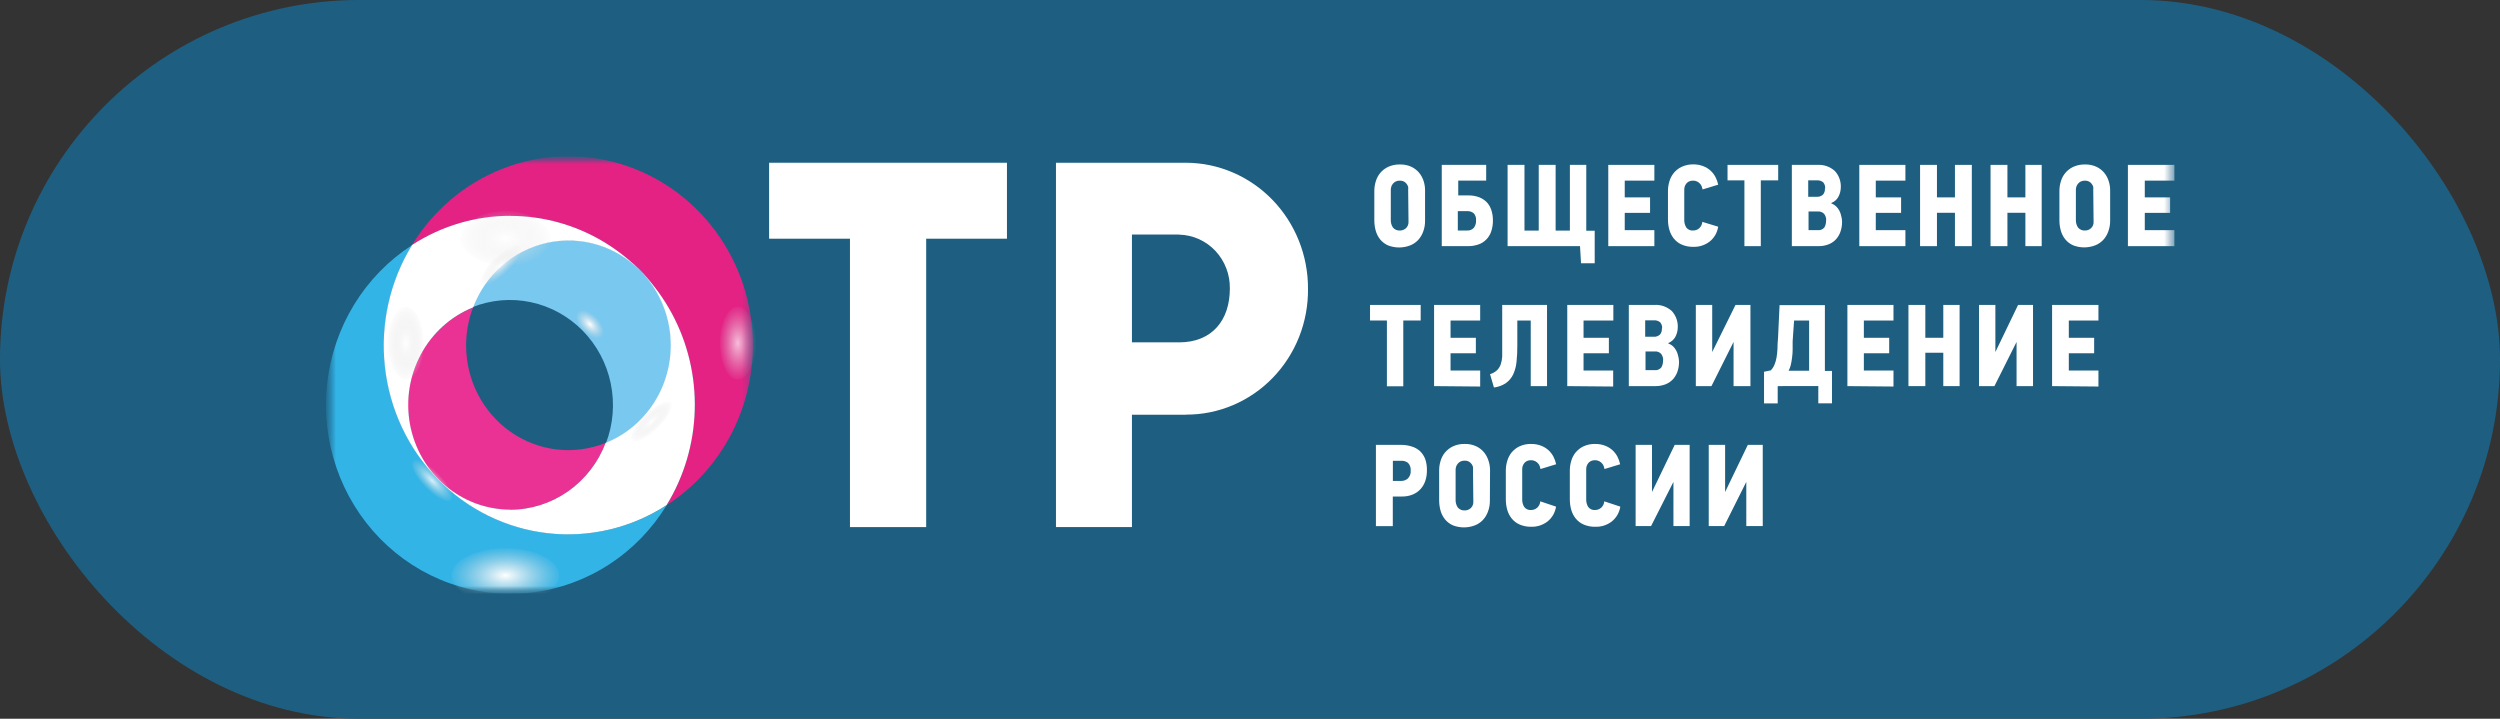 <?xml version="1.0" encoding="UTF-8"?> <svg xmlns="http://www.w3.org/2000/svg" width="160" height="46" viewBox="0 0 160 46" fill="none"><rect x="0" y="0" width="160" height="46" fill="#333333" stroke="none"/> <rect width="160" height="46" rx="23" fill="#1E5F81"></rect> <g clip-path="url(#clip0_517_93)"> <mask id="mask0_517_93" style="mask-type:luminance" maskUnits="userSpaceOnUse" x="20" y="10" width="120" height="28"> <path d="M139.139 10H20.861V38H139.139V10Z" fill="white"></path> </mask> <g mask="url(#mask0_517_93)"> <path d="M91.204 14.117C91.208 14.357 91.168 14.595 91.085 14.819C91.013 15.026 90.898 15.215 90.75 15.373C90.606 15.521 90.433 15.636 90.242 15.71C89.791 15.881 89.294 15.881 88.843 15.71C88.647 15.625 88.473 15.494 88.335 15.328C88.204 15.166 88.107 14.978 88.049 14.775C87.987 14.557 87.957 14.332 87.957 14.106V12.213C87.958 12.015 87.987 11.817 88.044 11.627C88.1 11.424 88.198 11.236 88.33 11.074C88.47 10.907 88.643 10.773 88.838 10.681C89.075 10.572 89.334 10.519 89.594 10.526C89.843 10.519 90.09 10.568 90.318 10.67C90.51 10.758 90.681 10.889 90.82 11.052C90.954 11.214 91.055 11.402 91.117 11.605C91.179 11.802 91.208 12.007 91.204 12.213V14.117ZM90.123 12.136C90.13 12.079 90.13 12.021 90.123 11.964C90.105 11.896 90.073 11.833 90.031 11.776C89.985 11.713 89.926 11.661 89.859 11.621C89.777 11.579 89.686 11.558 89.594 11.561C89.501 11.557 89.409 11.576 89.324 11.616C89.255 11.65 89.194 11.7 89.145 11.76C89.1 11.815 89.065 11.879 89.043 11.948C89.023 12.008 89.012 12.072 89.011 12.136V14.067C89.004 14.242 89.051 14.414 89.145 14.559C89.2 14.625 89.27 14.677 89.347 14.711C89.425 14.744 89.51 14.759 89.594 14.753C89.737 14.755 89.876 14.702 89.983 14.604C90.038 14.552 90.08 14.488 90.108 14.417C90.137 14.347 90.149 14.27 90.145 14.194L90.123 12.136Z" fill="white"></path> <path d="M92.273 15.753V10.553H95.115V11.56H93.327V12.506H93.969C94.209 12.501 94.447 12.542 94.672 12.627C94.857 12.698 95.025 12.809 95.164 12.954C95.294 13.098 95.392 13.27 95.45 13.457C95.515 13.663 95.548 13.877 95.547 14.094C95.552 14.342 95.514 14.589 95.434 14.824C95.368 15.017 95.26 15.191 95.117 15.334C94.975 15.477 94.802 15.585 94.613 15.648C94.402 15.72 94.181 15.756 93.959 15.753H92.273ZM93.894 14.752C93.974 14.758 94.055 14.746 94.129 14.716C94.204 14.686 94.271 14.64 94.326 14.58C94.427 14.448 94.477 14.283 94.467 14.116C94.476 14.031 94.467 13.945 94.442 13.864C94.415 13.782 94.373 13.708 94.316 13.645C94.192 13.549 94.038 13.501 93.883 13.513H93.3V14.752H93.894Z" fill="white"></path> <path d="M101.121 15.753H96.486V10.553H97.566V14.757H98.479V10.553H99.56V14.757H100.473V10.553H101.521V14.768H102.061V16.849H101.186L101.121 15.753Z" fill="white"></path> <path d="M102.93 15.753V10.553H105.879V11.56H103.983V12.633H105.604V13.623H103.983V14.73H105.879V15.753H102.93Z" fill="white"></path> <path d="M109.964 14.509C109.907 14.883 109.714 15.221 109.424 15.455C109.123 15.688 108.753 15.809 108.376 15.798C108.121 15.804 107.866 15.755 107.63 15.654C107.436 15.569 107.264 15.438 107.128 15.272C106.998 15.109 106.9 14.921 106.842 14.719C106.779 14.498 106.748 14.269 106.75 14.039V12.213C106.751 12.014 106.779 11.816 106.836 11.626C106.892 11.424 106.988 11.236 107.118 11.073C107.255 10.906 107.426 10.772 107.62 10.68C107.855 10.57 108.112 10.515 108.37 10.52C108.585 10.517 108.797 10.555 108.997 10.63C109.171 10.696 109.333 10.793 109.473 10.918C109.602 11.036 109.71 11.177 109.791 11.333C109.872 11.486 109.93 11.65 109.964 11.82L108.965 12.124C108.952 12.064 108.936 12.005 108.916 11.947C108.893 11.879 108.857 11.817 108.808 11.765C108.756 11.706 108.694 11.658 108.625 11.621C108.543 11.578 108.452 11.557 108.36 11.56C108.267 11.557 108.175 11.576 108.09 11.615C108.022 11.649 107.963 11.698 107.917 11.759C107.873 11.815 107.84 11.879 107.82 11.947C107.802 12.008 107.793 12.072 107.793 12.135V14.066C107.786 14.24 107.832 14.412 107.923 14.559C107.974 14.627 108.041 14.681 108.119 14.715C108.196 14.749 108.281 14.762 108.365 14.752C108.513 14.754 108.656 14.698 108.764 14.595C108.873 14.492 108.939 14.35 108.949 14.199L109.964 14.509Z" fill="white"></path> <path d="M112.691 11.543V15.753H111.643V11.543H110.562V10.553H113.804V11.543H112.691Z" fill="white"></path> <path d="M117.892 14.171C117.896 14.401 117.86 14.63 117.784 14.846C117.717 15.033 117.612 15.203 117.476 15.344C117.341 15.48 117.179 15.584 117.001 15.648C116.805 15.72 116.598 15.755 116.39 15.753H114.678V10.553H116.299C116.502 10.538 116.707 10.565 116.901 10.631C117.094 10.697 117.274 10.803 117.427 10.94C117.559 11.083 117.662 11.252 117.728 11.436C117.794 11.621 117.822 11.817 117.811 12.013C117.805 12.206 117.757 12.395 117.671 12.567C117.574 12.761 117.411 12.911 117.212 12.987V13.026C117.322 13.062 117.423 13.123 117.508 13.203C117.591 13.281 117.66 13.373 117.714 13.474C117.768 13.577 117.808 13.686 117.833 13.8C117.867 13.921 117.887 14.046 117.892 14.171ZM116.812 12.058C116.82 11.917 116.776 11.779 116.687 11.67C116.568 11.574 116.417 11.528 116.266 11.543H115.726V12.594H116.266C116.342 12.601 116.418 12.591 116.49 12.565C116.562 12.539 116.627 12.498 116.682 12.445C116.766 12.335 116.807 12.197 116.795 12.058H116.812ZM116.877 14.11C116.884 13.959 116.838 13.809 116.747 13.69C116.694 13.634 116.63 13.591 116.559 13.565C116.487 13.538 116.412 13.528 116.336 13.535H115.747V14.73H116.331C116.412 14.74 116.494 14.729 116.569 14.698C116.645 14.668 116.711 14.617 116.763 14.553C116.839 14.419 116.875 14.265 116.866 14.11H116.877Z" fill="white"></path> <path d="M118.996 15.753V10.553H121.946V11.56H120.05V12.633H121.67V13.623H120.05V14.73H121.946V15.753H118.996Z" fill="white"></path> <path d="M125.116 15.753V13.618H123.965V15.753H122.885V10.553H123.965V12.633H125.116V10.553H126.196V15.753H125.116Z" fill="white"></path> <path d="M129.625 15.753V13.618H128.475V15.753H127.395V10.553H128.475V12.633H129.625V10.553H130.668V15.753H129.625Z" fill="white"></path> <path d="M135.049 14.117C135.053 14.355 135.012 14.591 134.93 14.814C134.858 15.021 134.744 15.209 134.595 15.367C134.451 15.515 134.278 15.63 134.087 15.704C133.636 15.876 133.14 15.876 132.689 15.704C132.492 15.619 132.319 15.489 132.181 15.323C132.049 15.16 131.952 14.972 131.895 14.77C131.833 14.552 131.802 14.327 131.803 14.1V12.213C131.803 12.015 131.832 11.817 131.889 11.627C131.945 11.424 132.043 11.236 132.175 11.074C132.315 10.907 132.488 10.773 132.683 10.681C132.921 10.572 133.179 10.519 133.439 10.526C133.688 10.519 133.935 10.568 134.163 10.67C134.355 10.758 134.527 10.889 134.666 11.052C134.799 11.214 134.9 11.402 134.962 11.605C135.024 11.802 135.053 12.007 135.049 12.213V14.117ZM133.968 12.136C133.976 12.079 133.976 12.021 133.968 11.964C133.95 11.896 133.919 11.833 133.877 11.776C133.83 11.713 133.771 11.661 133.704 11.621C133.622 11.579 133.531 11.558 133.439 11.561C133.346 11.557 133.254 11.576 133.169 11.616C133.1 11.65 133.039 11.7 132.991 11.76C132.945 11.815 132.91 11.879 132.888 11.948C132.868 12.008 132.857 12.072 132.856 12.136V14.067C132.849 14.242 132.897 14.414 132.991 14.559C133.046 14.625 133.115 14.677 133.193 14.711C133.27 14.744 133.355 14.759 133.439 14.753C133.583 14.755 133.722 14.702 133.828 14.604C133.883 14.552 133.926 14.488 133.954 14.417C133.982 14.347 133.994 14.27 133.99 14.194L133.968 12.136Z" fill="white"></path> <path d="M136.186 15.753V10.553H139.162V11.56H137.266V12.633H138.887V13.623H137.266V14.73H139.162V15.753H136.186Z" fill="white"></path> <path d="M89.81 20.512V24.722H88.762V20.512H87.682V19.516H90.923V20.512H89.81Z" fill="white"></path> <path d="M91.781 24.711V19.516H94.731V20.512H92.835V21.618H94.455V22.608H92.835V23.715H94.731V24.738L91.781 24.711Z" fill="white"></path> <path d="M99.009 19.516V24.711H97.967V20.512H97.108V22.116C97.111 22.46 97.094 22.803 97.059 23.145C97.034 23.424 96.962 23.697 96.849 23.953C96.745 24.173 96.588 24.363 96.395 24.506C96.161 24.667 95.892 24.767 95.612 24.799L95.363 23.947C95.527 23.898 95.678 23.814 95.806 23.698C95.912 23.595 95.993 23.468 96.044 23.328C96.1 23.164 96.133 22.992 96.141 22.819C96.141 22.623 96.141 22.396 96.141 22.138V19.516H99.009Z" fill="white"></path> <path d="M100.305 24.711V19.516H103.254V20.512H101.347V21.618H102.968V22.608H101.347V23.715H103.243V24.738L100.305 24.711Z" fill="white"></path> <path d="M107.458 23.128C107.462 23.358 107.426 23.587 107.35 23.803C107.283 23.99 107.178 24.16 107.042 24.301C106.907 24.437 106.745 24.541 106.567 24.606C106.371 24.677 106.164 24.713 105.956 24.711H104.244V19.516H105.864C106.068 19.501 106.273 19.527 106.467 19.594C106.66 19.66 106.839 19.765 106.993 19.903C107.125 20.046 107.227 20.214 107.294 20.399C107.36 20.584 107.388 20.78 107.377 20.976C107.371 21.169 107.323 21.358 107.237 21.53C107.14 21.724 106.977 21.874 106.777 21.95V21.989C106.888 22.025 106.989 22.085 107.074 22.166C107.157 22.244 107.226 22.336 107.28 22.437C107.334 22.54 107.374 22.649 107.399 22.763C107.432 22.882 107.452 23.005 107.458 23.128ZM106.378 21.015C106.386 20.874 106.342 20.736 106.253 20.628C106.134 20.531 105.983 20.486 105.832 20.5H105.292V21.552H105.832C105.907 21.558 105.984 21.548 106.056 21.522C106.127 21.497 106.193 21.456 106.248 21.402C106.332 21.293 106.373 21.154 106.362 21.015H106.378ZM106.443 23.068C106.45 22.916 106.404 22.767 106.313 22.647C106.26 22.592 106.196 22.549 106.125 22.522C106.053 22.495 105.978 22.485 105.902 22.492H105.313V23.687H105.897C105.978 23.698 106.06 23.687 106.135 23.656C106.211 23.625 106.277 23.575 106.329 23.51C106.405 23.376 106.441 23.222 106.432 23.068H106.443Z" fill="white"></path> <path d="M110.948 24.711V21.884L109.533 24.711H108.533V19.516H109.581V22.531L111.072 19.516H112.028V24.711H110.948Z" fill="white"></path> <path d="M113.773 24.711V25.818H112.898V23.793L113.331 23.704C113.431 23.598 113.511 23.475 113.568 23.339C113.628 23.194 113.671 23.041 113.698 22.886C113.729 22.703 113.749 22.518 113.757 22.332C113.757 22.122 113.77 21.886 113.795 21.624L113.892 19.527H116.793V23.738H117.247V25.812H116.372V24.706L113.773 24.711ZM114.729 21.851C114.729 22.017 114.729 22.189 114.729 22.366C114.729 22.543 114.717 22.716 114.692 22.886C114.675 23.044 114.647 23.201 114.611 23.356C114.581 23.486 114.534 23.61 114.47 23.727H115.783V20.512H114.821L114.729 21.851Z" fill="white"></path> <path d="M118.234 24.711V19.516H121.183V20.512H119.287V21.618H120.908V22.608H119.287V23.715H121.183V24.738L118.234 24.711Z" fill="white"></path> <path d="M124.371 24.711V22.575H123.221V24.711H122.141V19.516H123.221V21.618H124.371V19.516H125.414V24.711H124.371Z" fill="white"></path> <path d="M129.06 24.711V21.884L127.644 24.711H126.656V19.516H127.704V22.531L129.157 19.516H130.113V24.711H129.06Z" fill="white"></path> <path d="M131.334 24.711V19.516H134.3V20.512H132.404V21.618H134.025V22.608H132.404V23.715H134.3V24.738L131.334 24.711Z" fill="white"></path> <path d="M91.322 30.116C91.325 30.348 91.288 30.578 91.214 30.796C91.146 30.99 91.039 31.168 90.9 31.316C90.76 31.464 90.591 31.579 90.403 31.654C90.195 31.737 89.973 31.778 89.749 31.776H89.139V33.673H88.059V28.473H89.68C89.903 28.471 90.125 28.505 90.338 28.572C90.538 28.628 90.723 28.73 90.878 28.871C91.026 29.012 91.141 29.186 91.214 29.38C91.294 29.616 91.331 29.866 91.322 30.116ZM90.284 30.116C90.293 30.028 90.282 29.94 90.254 29.857C90.226 29.774 90.181 29.698 90.122 29.634C89.999 29.533 89.843 29.481 89.685 29.491H89.144V30.78H89.685C89.835 30.781 89.98 30.728 90.095 30.63C90.165 30.563 90.218 30.48 90.251 30.388C90.284 30.296 90.295 30.197 90.284 30.099V30.116Z" fill="white"></path> <path d="M95.352 32.037C95.356 32.275 95.316 32.511 95.233 32.734C95.161 32.94 95.047 33.129 94.898 33.287C94.754 33.435 94.581 33.55 94.391 33.624C93.939 33.796 93.443 33.796 92.991 33.624C92.796 33.539 92.622 33.408 92.484 33.243C92.352 33.08 92.255 32.892 92.197 32.69C92.136 32.472 92.105 32.246 92.106 32.02V30.1C92.106 29.901 92.135 29.704 92.192 29.514C92.248 29.311 92.346 29.122 92.478 28.961C92.618 28.794 92.792 28.66 92.986 28.568C93.223 28.458 93.482 28.405 93.742 28.413C93.991 28.406 94.238 28.455 94.466 28.557C94.659 28.645 94.83 28.776 94.968 28.938C95.103 29.101 95.204 29.289 95.266 29.492C95.33 29.686 95.363 29.89 95.363 30.095L95.352 32.037ZM94.272 30.056C94.279 29.999 94.279 29.941 94.272 29.884C94.253 29.816 94.222 29.753 94.18 29.696C94.133 29.633 94.074 29.581 94.007 29.541C93.925 29.498 93.834 29.477 93.742 29.481C93.649 29.477 93.557 29.496 93.472 29.536C93.404 29.57 93.343 29.619 93.294 29.68C93.248 29.735 93.213 29.799 93.191 29.868C93.171 29.928 93.16 29.992 93.159 30.056V31.981C93.152 32.156 93.199 32.328 93.294 32.474C93.349 32.54 93.417 32.592 93.496 32.625C93.574 32.659 93.658 32.673 93.742 32.667C93.885 32.67 94.025 32.616 94.131 32.518C94.186 32.466 94.229 32.403 94.257 32.332C94.285 32.261 94.297 32.185 94.293 32.108L94.272 30.056Z" fill="white"></path> <path d="M99.587 32.424C99.53 32.798 99.337 33.136 99.047 33.37C98.746 33.603 98.376 33.724 97.999 33.713C97.744 33.719 97.489 33.67 97.254 33.569C97.059 33.484 96.887 33.353 96.751 33.187C96.621 33.024 96.523 32.836 96.465 32.634C96.403 32.417 96.373 32.191 96.373 31.965V30.1C96.374 29.901 96.402 29.704 96.46 29.514C96.515 29.312 96.611 29.123 96.74 28.961C96.878 28.794 97.049 28.66 97.243 28.568C97.48 28.458 97.739 28.405 97.999 28.413C98.213 28.41 98.425 28.448 98.626 28.523C98.8 28.589 98.961 28.686 99.101 28.811C99.23 28.929 99.338 29.07 99.42 29.226C99.5 29.379 99.558 29.543 99.592 29.713L98.593 30.017C98.581 29.957 98.564 29.898 98.544 29.84C98.522 29.772 98.485 29.71 98.437 29.658C98.384 29.599 98.322 29.55 98.253 29.514C98.171 29.471 98.08 29.45 97.988 29.453C97.895 29.45 97.803 29.469 97.718 29.508C97.651 29.542 97.591 29.591 97.546 29.652C97.501 29.708 97.468 29.772 97.448 29.84C97.43 29.901 97.421 29.965 97.421 30.028V31.954C97.415 32.127 97.46 32.299 97.551 32.446C97.602 32.514 97.669 32.568 97.748 32.602C97.825 32.636 97.909 32.649 97.993 32.64C98.141 32.641 98.284 32.585 98.393 32.482C98.501 32.379 98.567 32.238 98.577 32.086L99.587 32.424Z" fill="white"></path> <path d="M103.7 32.424C103.642 32.798 103.449 33.136 103.159 33.37C102.858 33.603 102.489 33.724 102.111 33.713C101.85 33.721 101.59 33.672 101.35 33.569C101.155 33.484 100.983 33.353 100.847 33.187C100.717 33.024 100.619 32.836 100.561 32.634C100.499 32.417 100.469 32.191 100.469 31.965V30.1C100.469 29.901 100.499 29.704 100.555 29.514C100.611 29.312 100.706 29.123 100.836 28.961C100.974 28.794 101.146 28.66 101.339 28.568C101.576 28.458 101.835 28.405 102.095 28.413C102.309 28.41 102.521 28.448 102.722 28.523C102.896 28.589 103.057 28.686 103.197 28.811C103.326 28.929 103.434 29.07 103.516 29.226C103.596 29.379 103.654 29.543 103.689 29.713L102.689 30.017C102.676 29.957 102.66 29.898 102.641 29.84C102.618 29.772 102.581 29.71 102.532 29.658C102.48 29.599 102.417 29.55 102.349 29.514C102.267 29.471 102.176 29.45 102.084 29.453C101.991 29.45 101.898 29.469 101.814 29.508C101.747 29.542 101.688 29.591 101.641 29.652C101.597 29.708 101.564 29.772 101.544 29.84C101.526 29.901 101.517 29.965 101.517 30.028V31.954C101.511 32.127 101.556 32.299 101.646 32.446C101.698 32.514 101.766 32.568 101.843 32.602C101.921 32.636 102.006 32.649 102.09 32.64C102.237 32.641 102.38 32.585 102.489 32.482C102.597 32.379 102.663 32.238 102.673 32.086L103.7 32.424Z" fill="white"></path> <path d="M107.1 33.668V30.84L105.668 33.668H104.68V28.473H105.728V31.488L107.181 28.473H108.137V33.668H107.1Z" fill="white"></path> <path d="M111.763 33.668V30.84L110.348 33.668H109.359V28.473H110.407V31.488L111.86 28.473H112.816V33.668H111.763Z" fill="white"></path> <path d="M75.469 15.012H72.444V21.911H75.469C77.581 21.911 78.71 20.478 78.71 18.48C78.719 18.035 78.643 17.592 78.485 17.177C78.327 16.762 78.091 16.383 77.79 16.061C77.489 15.739 77.129 15.482 76.731 15.303C76.332 15.123 75.903 15.027 75.469 15.017V15.012ZM75.89 26.541H72.444V33.734H67.582V10.414H75.906C77.984 10.424 79.974 11.279 81.437 12.79C82.901 14.302 83.719 16.346 83.712 18.475C83.724 19.531 83.531 20.58 83.144 21.559C82.757 22.538 82.183 23.429 81.457 24.179C80.731 24.929 79.865 25.524 78.913 25.928C77.96 26.333 76.938 26.54 75.906 26.536" fill="white"></path> <path d="M54.398 15.277H49.223V10.414H64.445V15.277H59.275V33.734H54.398V15.277Z" fill="white"></path> <mask id="mask1_517_93" style="mask-type:luminance" maskUnits="userSpaceOnUse" x="20" y="10" width="29" height="28"> <path d="M48.421 10H20.861V38H48.421V10Z" fill="white"></path> </mask> <g mask="url(#mask1_517_93)"> <path d="M29.83 22.101C29.83 21.27 29.983 20.446 30.278 19.672C29.264 20.077 28.364 20.735 27.661 21.585C26.957 22.436 26.472 23.453 26.248 24.544C26.025 25.636 26.071 26.767 26.382 27.835C26.693 28.904 27.26 29.876 28.03 30.664C28.8 31.452 29.75 32.03 30.794 32.348C31.837 32.665 32.942 32.711 34.007 32.48C35.072 32.251 36.065 31.752 36.894 31.03C37.724 30.308 38.365 29.386 38.759 28.347C37.767 28.745 36.694 28.889 35.635 28.767C34.576 28.643 33.562 28.258 32.682 27.642C31.802 27.026 31.082 26.199 30.585 25.234C30.088 24.268 29.829 23.192 29.83 22.101Z" fill="#E93293"></path> <path d="M48.184 22.1C48.186 19.474 47.354 16.919 45.812 14.821C44.27 12.722 42.104 11.195 39.639 10.47C37.175 9.745 34.547 9.861 32.154 10.802C29.759 11.742 27.73 13.456 26.371 15.683C28.634 14.224 31.313 13.596 33.97 13.9C36.627 14.205 39.105 15.424 40.997 17.359C42.889 19.294 44.084 21.829 44.385 24.55C44.687 27.27 44.078 30.016 42.657 32.336C44.349 31.247 45.742 29.738 46.709 27.948C47.675 26.158 48.183 24.146 48.184 22.1Z" fill="#E32284"></path> <path d="M26.378 15.684C24.877 16.651 23.608 17.952 22.666 19.491C21.724 21.029 21.132 22.765 20.934 24.57C20.737 26.375 20.94 28.203 21.527 29.916C22.114 31.63 23.07 33.186 24.325 34.47C25.58 35.753 27.101 36.73 28.776 37.328C30.45 37.927 32.234 38.131 33.996 37.926C35.758 37.721 37.452 37.112 38.953 36.144C40.453 35.177 41.722 33.875 42.664 32.337C40.401 33.795 37.722 34.423 35.065 34.119C32.408 33.814 29.93 32.595 28.038 30.66C26.146 28.726 24.952 26.19 24.65 23.47C24.348 20.749 24.957 18.004 26.378 15.684Z" fill="#33B4E7"></path> <path d="M36.374 15.367C35.044 15.37 33.745 15.781 32.647 16.547C31.55 17.313 30.704 18.399 30.221 19.663C31.415 19.185 32.721 19.073 33.977 19.34C35.233 19.607 36.386 20.242 37.294 21.166C38.202 22.091 38.826 23.265 39.089 24.546C39.353 25.826 39.245 27.157 38.778 28.375C40.209 27.802 41.399 26.738 42.142 25.366C42.886 23.994 43.138 22.401 42.853 20.86C42.568 19.32 41.765 17.929 40.583 16.927C39.4 15.925 37.912 15.376 36.374 15.373" fill="#79C8EF"></path> <path d="M32.661 32.617C31.137 32.614 29.662 32.067 28.49 31.07C27.318 30.073 26.522 28.688 26.24 27.154C25.958 25.62 26.207 24.034 26.944 22.668C27.681 21.302 28.861 20.242 30.279 19.671C30.673 18.632 31.314 17.71 32.144 16.988C32.974 16.266 33.966 15.768 35.031 15.538C36.096 15.308 37.201 15.353 38.245 15.671C39.288 15.988 40.238 16.567 41.008 17.355C41.779 18.142 42.345 19.115 42.656 20.183C42.967 21.252 43.013 22.383 42.79 23.474C42.566 24.565 42.081 25.582 41.377 26.433C40.674 27.284 39.774 27.941 38.76 28.346C38.281 29.605 37.443 30.686 36.355 31.448C35.267 32.211 33.98 32.621 32.661 32.623V32.617ZM32.661 13.812C30.435 13.81 28.254 14.457 26.374 15.677C24.947 17.997 24.333 20.744 24.633 23.468C24.932 26.192 26.127 28.731 28.021 30.667C29.915 32.604 32.396 33.824 35.056 34.126C37.716 34.428 40.398 33.795 42.66 32.33C43.782 30.501 44.405 28.397 44.464 26.238C44.523 24.078 44.015 21.942 42.994 20.052C41.973 18.162 40.476 16.587 38.659 15.49C36.842 14.394 34.77 13.816 32.661 13.818" fill="white"></path> <path d="M24.824 21.958C24.824 23.247 25.339 24.292 25.973 24.292C26.607 24.292 27.121 23.247 27.121 21.958C27.121 20.67 26.607 19.625 25.973 19.625C25.339 19.625 24.824 20.67 24.824 21.958Z" fill="url(#paint0_radial_517_93)"></path> <path d="M46.069 21.958C46.069 23.247 46.583 24.292 47.217 24.292C47.851 24.292 48.365 23.247 48.365 21.958C48.365 20.67 47.851 19.625 47.217 19.625C46.583 19.625 46.069 20.67 46.069 21.958Z" fill="url(#paint1_radial_517_93)" fill-opacity="0.7"></path> <path d="M31.67 16.529C30.989 17.204 30.616 17.938 30.838 18.168C31.059 18.399 31.791 18.039 32.472 17.364C33.153 16.69 33.526 15.956 33.304 15.725C33.083 15.494 32.351 15.854 31.67 16.529Z" fill="url(#paint2_radial_517_93)" fill-opacity="0.8"></path> <path d="M41.291 26.552C40.61 27.227 40.237 27.961 40.459 28.192C40.68 28.422 41.412 28.062 42.093 27.388C42.774 26.713 43.147 25.979 42.925 25.748C42.704 25.518 41.972 25.878 41.291 26.552Z" fill="url(#paint3_radial_517_93)"></path> <path d="M32.345 38.584C34.248 38.584 35.79 37.8 35.79 36.834C35.79 35.867 34.248 35.084 32.345 35.084C30.443 35.084 28.9 35.867 28.9 36.834C28.9 37.8 30.443 38.584 32.345 38.584Z" fill="url(#paint4_radial_517_93)"></path> <path d="M32.345 17C33.931 17 35.216 16.216 35.216 15.25C35.216 14.284 33.931 13.5 32.345 13.5C30.76 13.5 29.475 14.284 29.475 15.25C29.475 16.216 30.76 17 32.345 17Z" fill="url(#paint5_radial_517_93)" fill-opacity="0.7"></path> <path d="M27.232 31.174C27.896 31.866 28.623 32.241 28.855 32.011C29.088 31.78 28.738 31.033 28.074 30.341C27.41 29.649 26.683 29.274 26.45 29.505C26.218 29.735 26.568 30.483 27.232 31.174Z" fill="url(#paint6_radial_517_93)" fill-opacity="0.8"></path> <path d="M37.331 21.17C37.744 21.601 38.268 21.763 38.5 21.533C38.733 21.303 38.586 20.767 38.172 20.337C37.759 19.906 37.236 19.743 37.003 19.974C36.771 20.204 36.917 20.739 37.331 21.17Z" fill="url(#paint7_radial_517_93)"></path> </g> </g> </g> <defs> <radialGradient id="paint0_radial_517_93" cx="0" cy="0" r="1" gradientUnits="userSpaceOnUse" gradientTransform="translate(25.973 21.958) rotate(180) scale(2.44 4.958)"> <stop stop-color="white"></stop> <stop offset="0.503" stop-color="#D9D9D9" stop-opacity="0"></stop> </radialGradient> <radialGradient id="paint1_radial_517_93" cx="0" cy="0" r="1" gradientUnits="userSpaceOnUse" gradientTransform="translate(47.217 21.958) rotate(180) scale(2.44 4.958)"> <stop stop-color="white"></stop> <stop offset="0.503" stop-color="#D9D9D9" stop-opacity="0"></stop> </radialGradient> <radialGradient id="paint2_radial_517_93" cx="0" cy="0" r="1" gradientUnits="userSpaceOnUse" gradientTransform="translate(32.071 16.947) rotate(-133.824) scale(1.23 3.688)"> <stop stop-color="white"></stop> <stop offset="0.503" stop-color="#D9D9D9" stop-opacity="0"></stop> </radialGradient> <radialGradient id="paint3_radial_517_93" cx="0" cy="0" r="1" gradientUnits="userSpaceOnUse" gradientTransform="translate(41.692 26.97) rotate(-133.824) scale(1.23 3.688)"> <stop stop-color="white"></stop> <stop offset="0.503" stop-color="#D9D9D9" stop-opacity="0"></stop> </radialGradient> <radialGradient id="paint4_radial_517_93" cx="0" cy="0" r="1" gradientUnits="userSpaceOnUse" gradientTransform="translate(32.345 36.834) rotate(90) scale(3.719 7.321)"> <stop stop-color="white"></stop> <stop offset="0.503" stop-color="#D9D9D9" stop-opacity="0"></stop> </radialGradient> <radialGradient id="paint5_radial_517_93" cx="0" cy="0" r="1" gradientUnits="userSpaceOnUse" gradientTransform="translate(32.345 15.25) rotate(90) scale(3.719 6.1)"> <stop stop-color="white"></stop> <stop offset="0.503" stop-color="#D9D9D9" stop-opacity="0"></stop> </radialGradient> <radialGradient id="paint6_radial_517_93" cx="0" cy="0" r="1" gradientUnits="userSpaceOnUse" gradientTransform="translate(27.653 30.758) rotate(135.268) scale(1.259 3.69)"> <stop stop-color="white"></stop> <stop offset="0.503" stop-color="#D9D9D9" stop-opacity="0"></stop> </radialGradient> <radialGradient id="paint7_radial_517_93" cx="0" cy="0" r="1" gradientUnits="userSpaceOnUse" gradientTransform="translate(37.752 20.753) rotate(135.268) scale(1.259 2.297)"> <stop stop-color="white"></stop> <stop offset="0.503" stop-color="#D9D9D9" stop-opacity="0"></stop> </radialGradient> <clipPath id="clip0_517_93"> <rect width="120" height="28" fill="white" transform="translate(20 10)"></rect> </clipPath> </defs> </svg> 